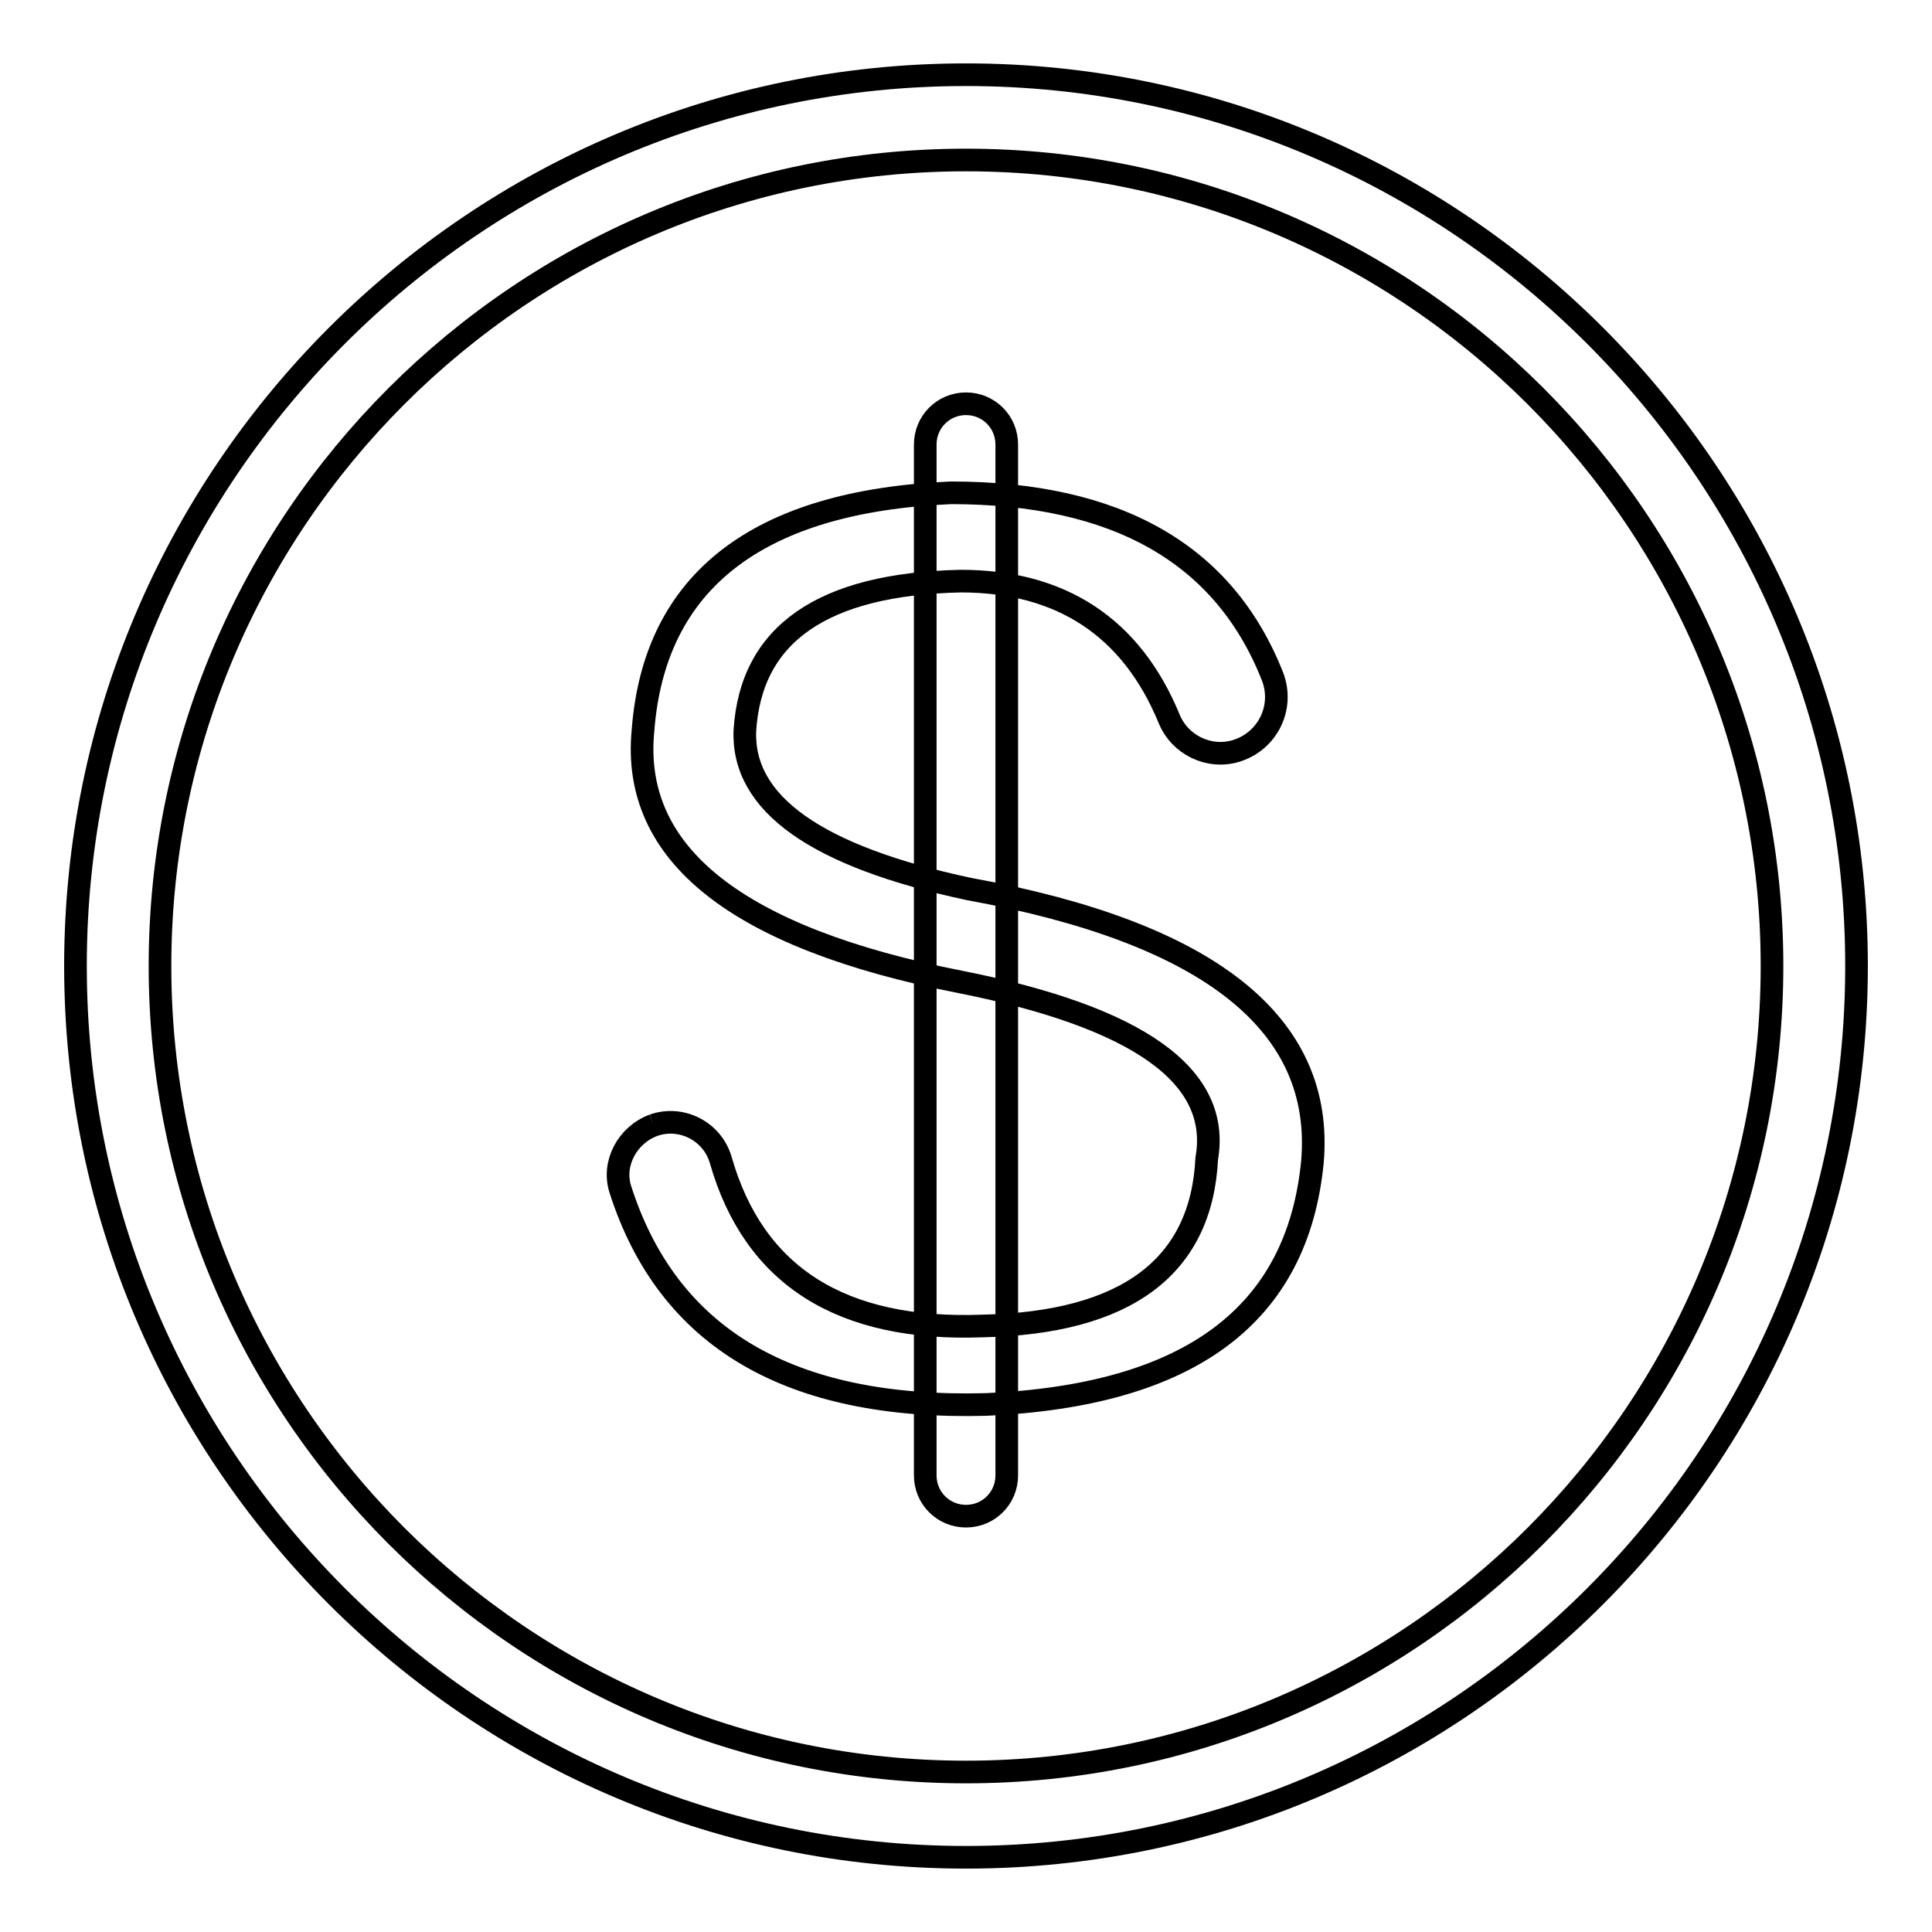<?xml version="1.0" encoding="utf-8"?>
<!-- Svg Vector Icons : http://www.onlinewebfonts.com/icon -->
<!DOCTYPE svg PUBLIC "-//W3C//DTD SVG 1.1//EN" "http://www.w3.org/Graphics/SVG/1.1/DTD/svg11.dtd">
<svg version="1.1" xmlns="http://www.w3.org/2000/svg" xmlns:xlink="http://www.w3.org/1999/xlink" x="0px" y="0px" viewBox="0 0 256 256" enable-background="new 0 0 256 256" xml:space="preserve">
<g><g><path stroke-width="3" fill-opacity="0" stroke="#000000"  d="M128,9.9C62.9,9.9,10,62.9,10,128c0,65.1,52.9,118.1,118,118.1c65.1,0,118-53,118-118.1C246,62.9,193.1,9.9,128,9.9L128,9.9z M128,234.8c-58.9,0-106.8-47.9-106.8-106.8C21.2,69.1,69.1,21.2,128,21.2c58.9,0,106.8,47.9,106.8,106.8C234.8,186.9,186.9,234.8,128,234.8L128,234.8z"/><path stroke-width="3" fill-opacity="0" stroke="#000000"  d="M86.6,149.1c3.7-1.3,7.8,0.8,8.9,4.6c4.4,15.4,16,22.7,34.7,22c19-0.4,29-7.8,29.7-22.2c1.9-10.9-9-18.7-32.7-23.4c-29.5-5.8-43.6-16.9-42-33.3c1.5-19.8,15.2-30.4,40.8-31.5c22,0,36.2,8.1,42.6,24.3c1.6,4.1-0.6,8.6-4.8,9.9c-3.6,1.1-7.5-0.8-8.9-4.3c-5-12.1-14.3-18.2-27.6-18.2c-18.3,0.4-27.8,7-28.6,19.8c-0.4,9.7,9.5,16.7,29.7,21c31.9,5.8,47.1,17.9,45.5,36.2c-2,20.3-16.3,30.9-43.2,32.1c-26.1,0.7-42.2-8.8-48.5-28.5C81.1,154.2,83.1,150.4,86.6,149.1"/><path stroke-width="3" fill-opacity="0" stroke="#000000"  d="M128,53.5L128,53.5c-3,0-5.4,2.4-5.4,5.4v136.6c0,3,2.4,5.4,5.4,5.4c3,0,5.4-2.4,5.4-5.4V58.9C133.4,55.9,131,53.5,128,53.5"/></g></g>
</svg>